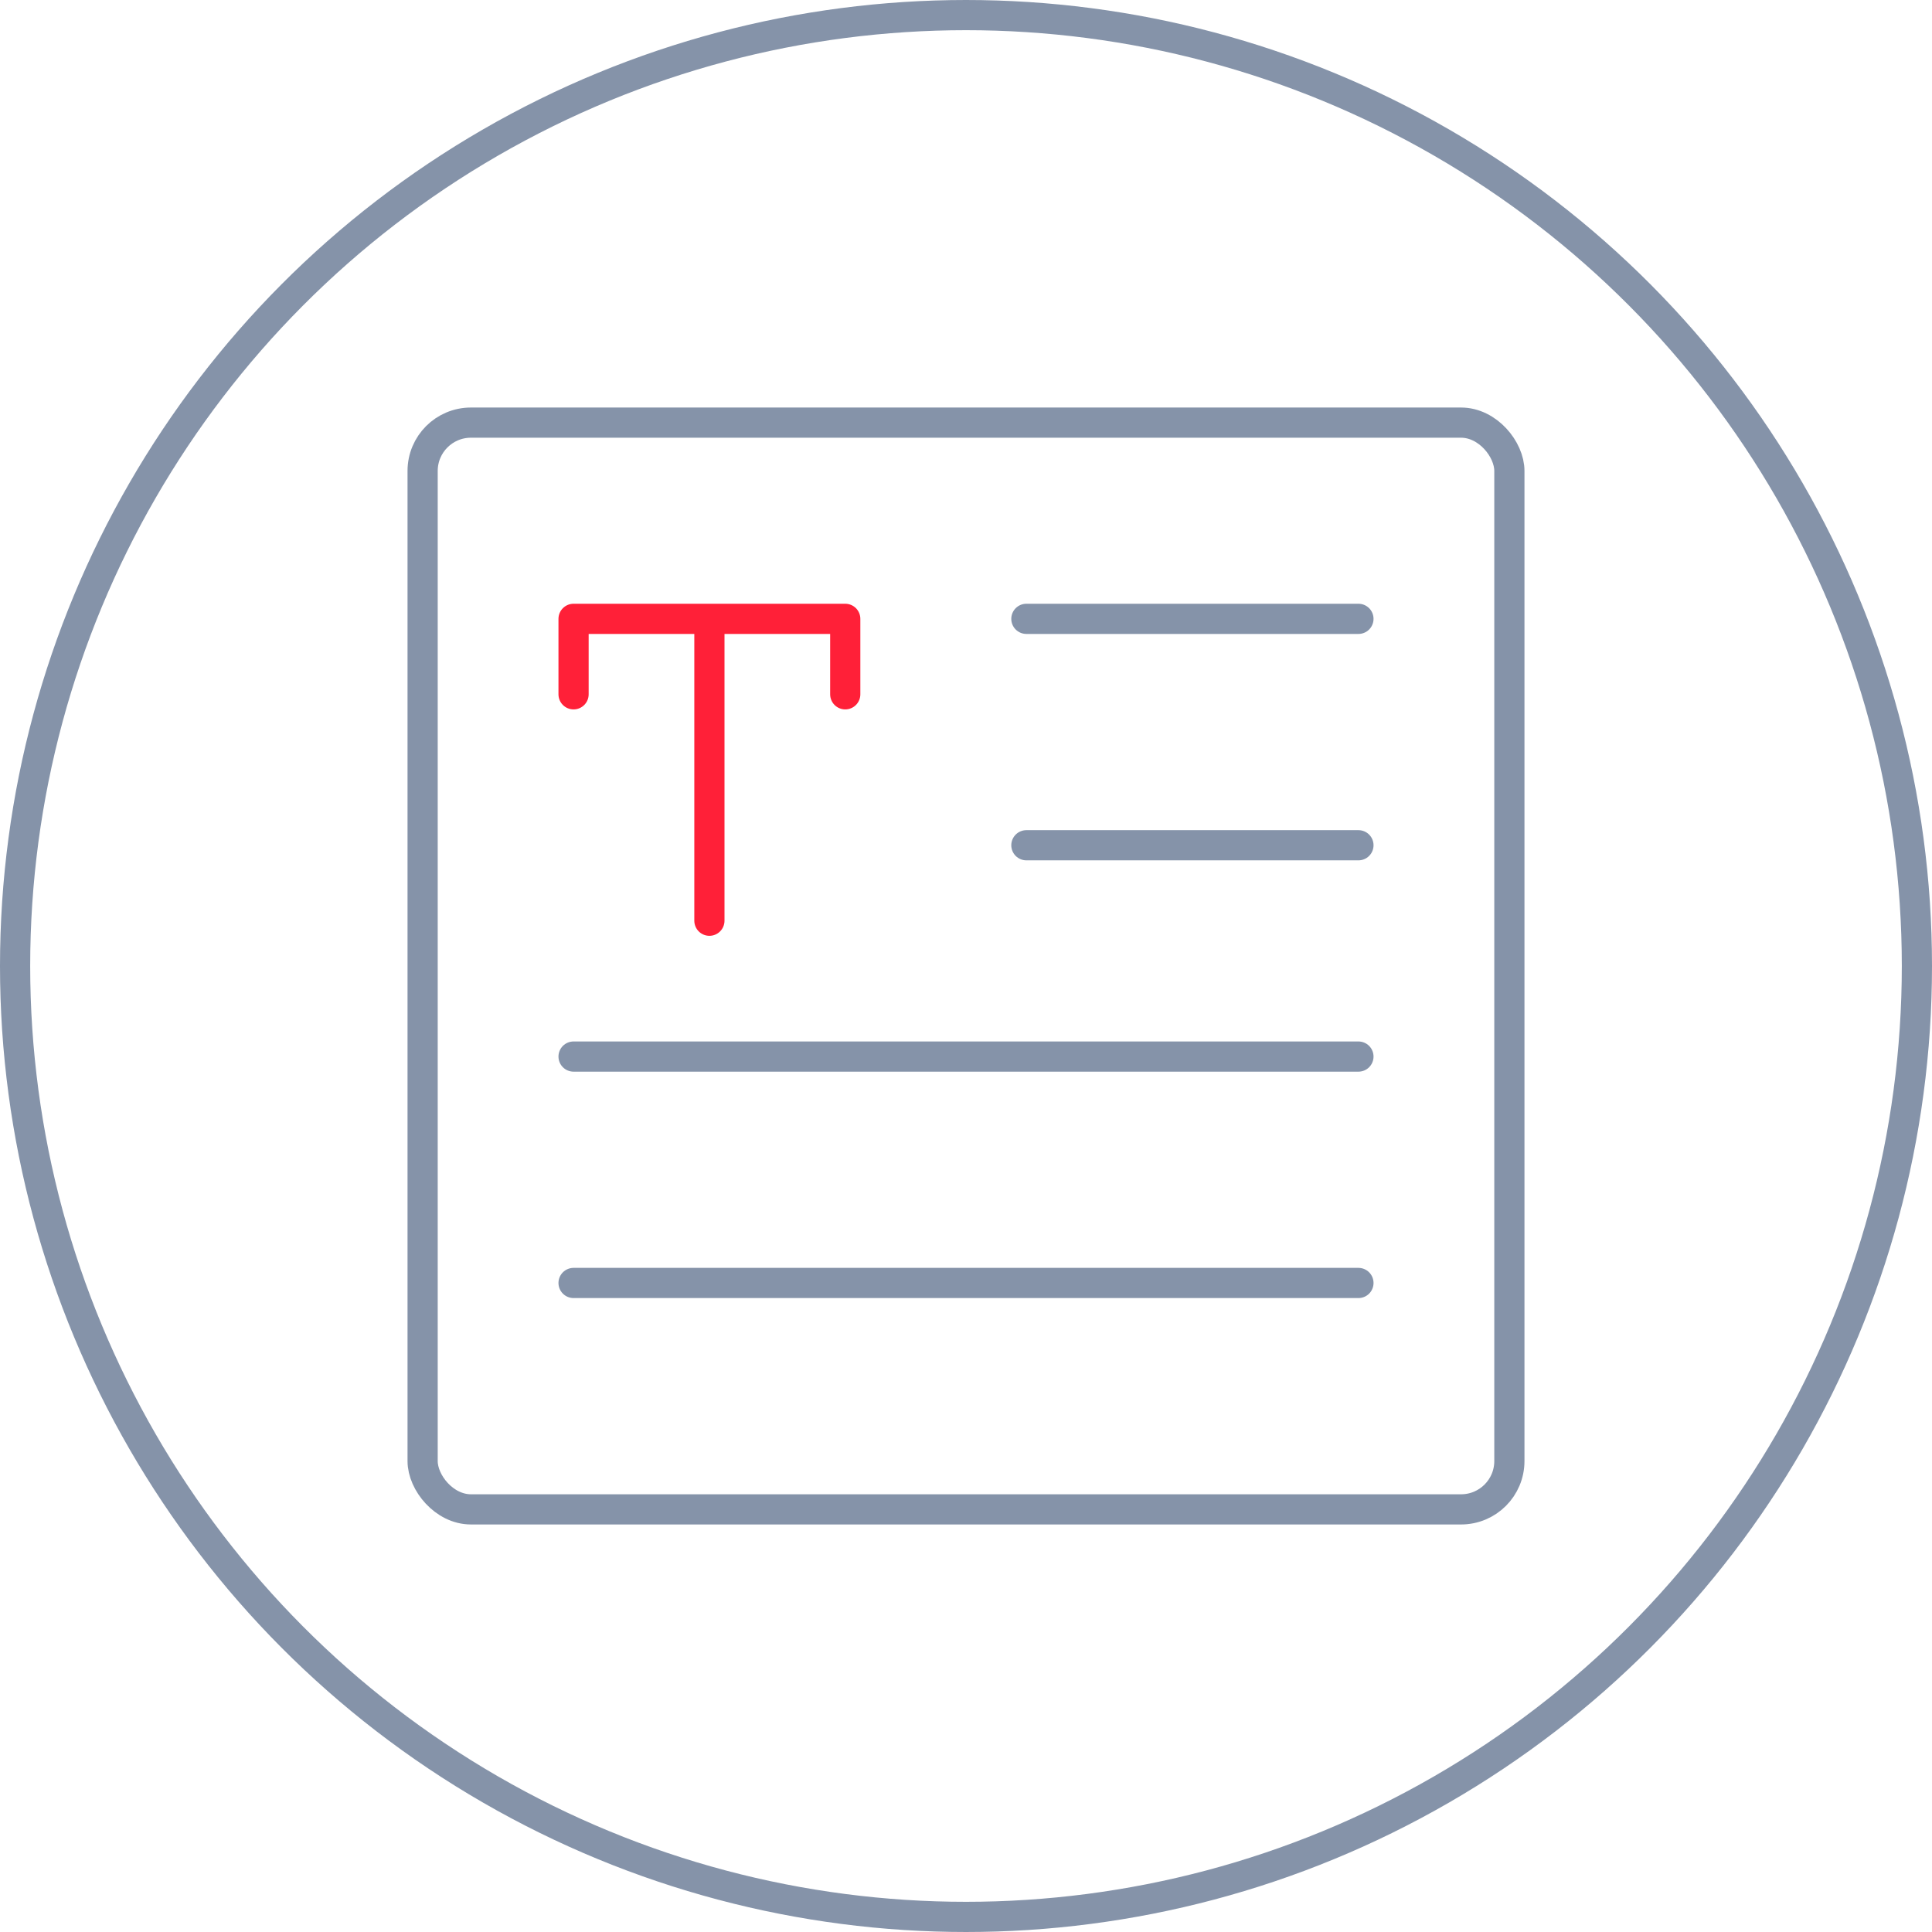 <?xml version="1.0" encoding="UTF-8"?>
<svg id="d" data-name="Layer 5" xmlns="http://www.w3.org/2000/svg" width="128" height="128" viewBox="0 0 128 128">
  <defs>
    <style>
      .o {
        stroke: #8593a9;
      }

      .o, .p {
        fill: none;
        stroke-linecap: round;
        stroke-linejoin: round;
        stroke-width: 2px;
      }

      .p {
        stroke: #ff2038;
      }
    </style>
  </defs>
  <g id="e" data-name="Documents_Bill">
    <g>
      <circle class="o" cx="64" cy="64" r="63"/>
      <g>
        <rect class="o" x="28" y="28" width="72" height="72" rx="3.2" ry="3.2"/>
        <polyline class="p" points="38 46 38 41 56 41 56 46"/>
        <line class="p" x1="47" y1="61" x2="47" y2="42"/>
        <line class="o" x1="68" y1="41" x2="90" y2="41"/>
        <line class="o" x1="68" y1="56" x2="90" y2="56"/>
        <line class="o" x1="38" y1="70" x2="90" y2="70"/>
        <line class="o" x1="38" y1="85" x2="90" y2="85"/>
      </g>
    </g>
  </g>
</svg>